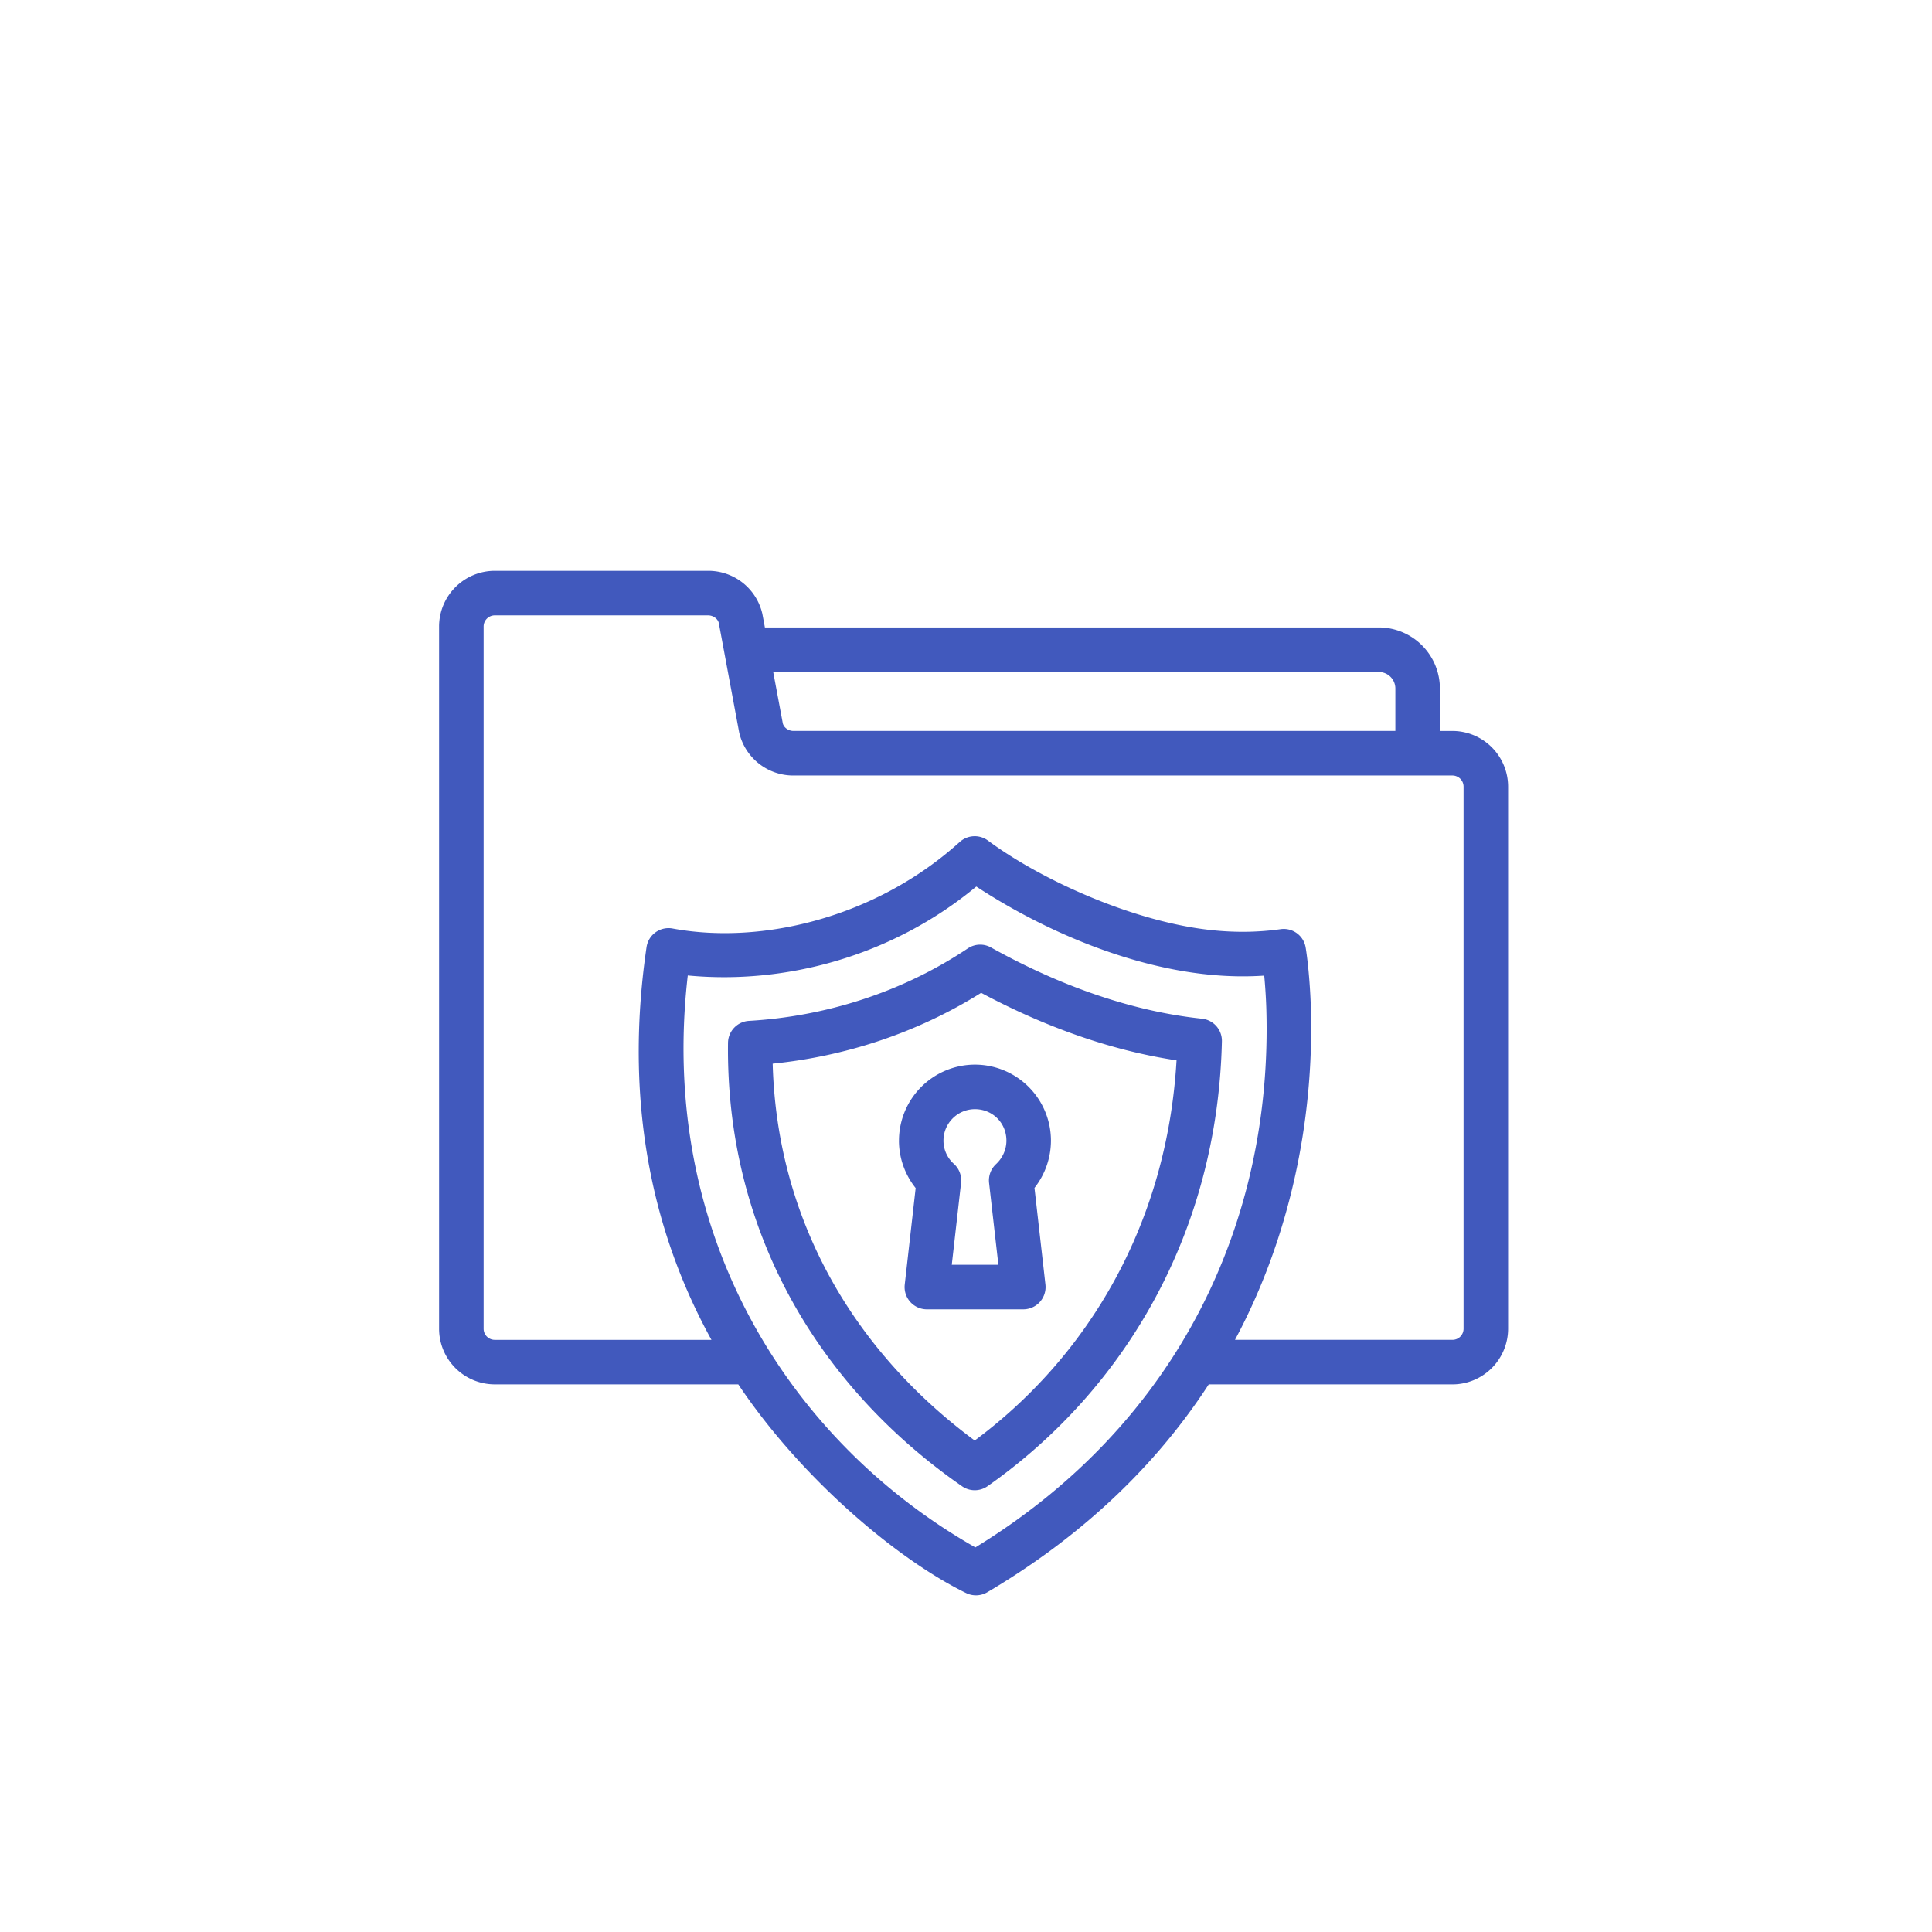 <?xml version="1.0" encoding="utf-8"?>
<!DOCTYPE svg PUBLIC "-//W3C//DTD SVG 1.1//EN" "http://www.w3.org/Graphics/SVG/1.1/DTD/svg11.dtd">
<svg width="88" height="88" viewBox="0 0 88 88" xmlns="http://www.w3.org/2000/svg" xmlns:xlink="http://www.w3.org/1999/xlink" x="0px" y="0px" >
<g fill="none">
<path fill-rule="evenodd" clip-rule="evenodd" d="M40.946 51.954c0 .789.273 1.551.761 2.161l-.497 4.393a1.014 1.014 0 001.007 1.13h4.393a1.015 1.015 0 001.008-1.13l-.499-4.4a3.49 3.49 0 00.75-2.154 3.465 3.465 0 00-3.462-3.462 3.465 3.465 0 00-3.46 3.462zm4.895 0c0 .401-.173.79-.47 1.067a1.014 1.014 0 00-.32.859l.424 3.729h-2.123l.423-3.73a1.014 1.014 0 00-.328-.868 1.409 1.409 0 01-.473-1.057c0-.79.642-1.433 1.433-1.433.803 0 1.434.629 1.434 1.433z" fill="#4159bd"/>
<path fill-rule="evenodd" clip-rule="evenodd" d="M55.656 47.431a1.014 1.014 0 00-.909-1.031c-3.338-.35-6.65-1.594-9.607-3.243a1.01 1.01 0 00-1.058.042c-3.037 2.028-6.53 3.101-9.965 3.3a1.015 1.015 0 00-.957 1c-.102 8.465 4.015 15.582 10.658 20.197a1.014 1.014 0 001.162-.001c6.242-4.384 10.474-11.54 10.676-20.264zm-11.26 18.183c-5.501-4.073-9.008-10.037-9.201-17.166 3.236-.326 6.528-1.366 9.495-3.226 2.767 1.479 5.797 2.61 8.9 3.075-.432 7.41-3.99 13.452-9.194 17.317z" fill="#4159bd"/>
<path fill-rule="evenodd" clip-rule="evenodd" d="M65.586 33.294h.57a2.539 2.539 0 012.536 2.536v24.692a2.54 2.54 0 01-2.536 2.536h-11.1c-2.752 4.237-6.41 7.296-10.088 9.467a1.018 1.018 0 01-.963.036c-3.157-1.542-7.522-5.236-10.377-9.504H22.536A2.538 2.538 0 0120 60.52V28.536A2.54 2.54 0 0122.536 26h9.72a2.526 2.526 0 012.468 1.956l.116.623h27.965a2.786 2.786 0 012.781 2.782v1.933zm-2.029-1.932a.753.753 0 00-.752-.753H35.219l.437 2.339c.044.184.247.345.483.345h27.418v-1.93zm-32.23 13.07c-1.38 11.968 4.793 21.328 13.1 26.05 9.297-5.697 13.546-14.901 13.252-24.544a24.8 24.8 0 00-.095-1.5c-.832.056-1.68.04-2.532-.047-3.691-.367-7.548-2.02-10.583-4.01-3.852 3.194-8.718 4.472-13.143 4.05zm35.188 16.447a.507.507 0 00.148-.358V35.83a.508.508 0 00-.507-.507H36.138a2.526 2.526 0 01-2.469-1.958l-.929-4.991c-.044-.184-.248-.345-.485-.345h-9.719a.507.507 0 00-.507.507v31.986a.508.508 0 00.507.507h9.87c-2.495-4.531-4.051-10.424-2.957-17.887a1.014 1.014 0 011.213-.845c4.057.743 9.25-.508 13.053-3.946A1.016 1.016 0 0145 38.287c2.48 1.838 6.737 3.738 10.256 4.086 1.047.107 2.08.09 3.072-.05a1.01 1.01 0 011.142.83c.008.043.18 1.054.238 2.72.16 5.276-1.02 10.618-3.456 15.155h9.905a.507.507 0 00.359-.148z" fill="#4159bd"/>
</g>

</svg>
